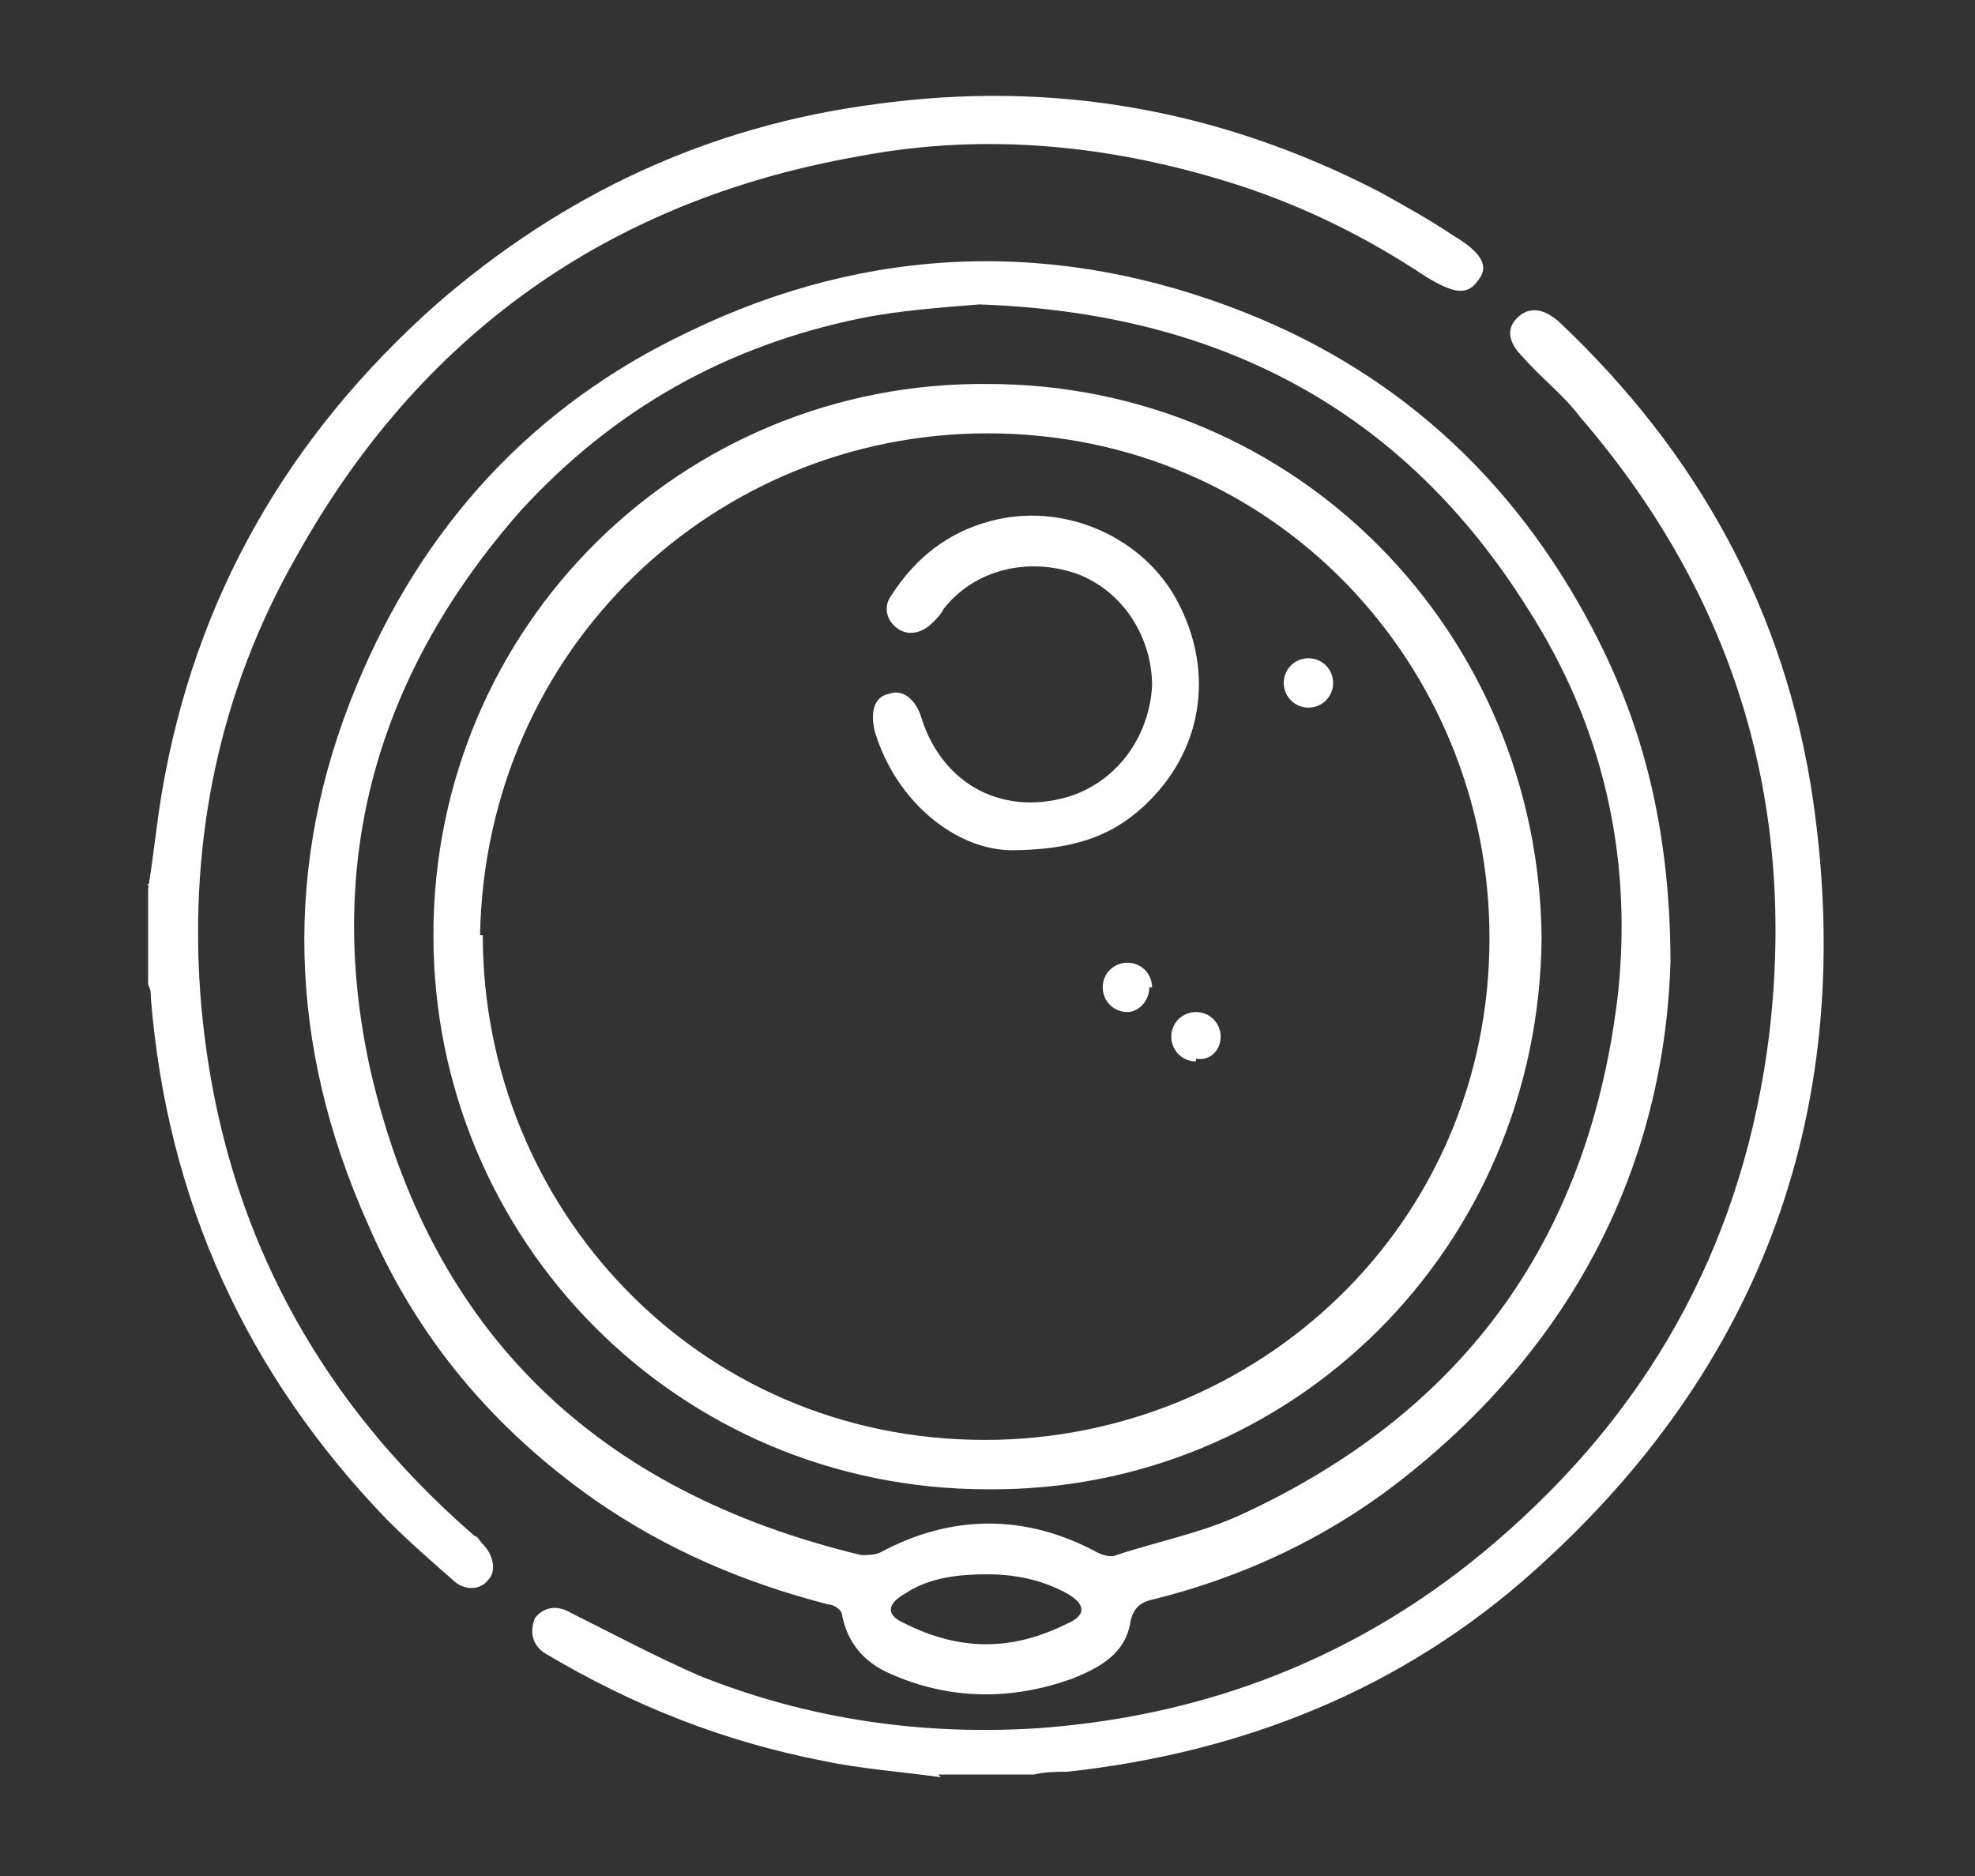<?xml version="1.0" encoding="UTF-8"?>
<svg xmlns="http://www.w3.org/2000/svg" version="1.1" viewBox="0 0 72 68.4">
  <rect x="0" y="0" width="72" height="68.4" fill="#333333" stroke="none"/>
  <defs>
    <style>
      .cls-1 {
        fill: #fff;
      }
    </style>
  </defs>
  <!-- Generator: Adobe Illustrator 28.7.1, SVG Export Plug-In . SVG Version: 1.2.0 Build 142)  -->
  <g>
    <g id="Capa_1">
      <g>
        <path class="cls-1" d="M5.4,32.4c.2-1.2.3-2.3.5-3.5,1.2-7.1,4.6-13,10-17.8,4.6-4,9.9-6.5,16-7.3,6.5-.9,12.6.2,18.4,3.2.9.5,1.8,1,2.7,1.6,1,.6,1.3,1.1.9,1.6-.4.6-.9.5-1.9-.1-2.1-1.4-4.3-2.5-6.7-3.3-4.6-1.5-9.3-2-14-1.1-9.1,1.6-16,6.5-20.5,14.6-2.8,4.9-3.9,10.3-3.5,15.9.6,8,4,14.6,10,19.8.1,0,.2.2.3.3.4.4.5,1,.2,1.3-.3.4-.9.4-1.3,0-.8-.7-1.6-1.4-2.4-2.2-5.1-5.3-8-11.6-8.6-19,0-.2,0-.3-.1-.5,0-1.2,0-2.5,0-3.7Z"/>
        <path class="cls-1" d="M34.3,64.8c-1.4-.2-2.9-.3-4.3-.6-3.6-.7-6.9-2-10.1-3.9-.5-.3-.6-.8-.4-1.3.3-.4.8-.5,1.3-.2,1.6.8,3.1,1.6,4.7,2.3,4,1.6,8.2,2.2,12.5,1.9,6.5-.5,12.2-2.9,17-7.2,5.4-4.8,8.6-10.8,9.5-18.1,1-8.5-1.3-16-6.9-22.5-.6-.8-1.4-1.4-2.1-2.2-.5-.5-.6-1-.2-1.4.4-.4.9-.4,1.5.1,5.1,4.8,8.3,10.6,9.3,17.5,1.6,11.1-1.8,20.6-10.2,28.1-4.8,4.3-10.6,6.6-17,7.3-.4,0-.8,0-1.2.1h-3.5Z"/>
        <path class="cls-1" d="M60.9,35c-.2,7.4-3.5,14.1-10,19.1-2.6,2-5.6,3.4-8.8,4.2-.5.1-.8.3-.9.9-.2,1.1-1.1,1.6-2.1,2-2.2.8-4.5.8-6.7-.2-.9-.4-1.5-1.1-1.7-2.1,0-.2-.3-.4-.5-.4-3.1-.8-5.9-2-8.5-3.8-3.7-2.6-6.5-5.9-8.3-10.1-2.9-6.5-3.1-13.1-.4-19.6,2.4-5.8,6.4-10.2,12.1-12.9,6.6-3.2,13.5-3.4,20.3-.7,5.8,2.3,10.1,6.4,12.9,12,1.7,3.4,2.6,7.1,2.6,11.8ZM35.7,11.1c-1.2.1-2.8.2-4.3.5-4.9,1-9,3.3-12.4,7-5.2,5.9-7.2,12.7-5.5,20.4,2.2,9.6,8.3,15.4,17.9,17.7.2,0,.5,0,.7-.1,2.6-1.4,5.3-1.4,7.9,0,.2.1.5.2.7.1,1.5-.5,3.1-.8,4.6-1.5,8.2-3.8,12.7-10.2,13.7-19.1.5-5-.6-9.7-3.3-13.9-4.5-7.2-11.2-10.8-20-11.1ZM36,57.4c-1,0-2.1.1-3,.7-.7.4-.7.8,0,1.1,2,1,3.9,1,5.9,0,.7-.3.7-.7,0-1.1-.9-.5-1.9-.7-2.9-.7Z"/>
        <path class="cls-1" d="M56.2,34.2c-.1,11.3-9.1,20.2-20.2,20.1-11.3,0-20.2-9.1-20.2-20.2,0-11.3,9.1-20.2,20.2-20.1,11.3,0,20.1,9.1,20.2,20.2ZM17.6,34.1c0,9.9,7.8,18.4,18.3,18.4,9.9,0,18.4-7.8,18.4-18.3,0-9.9-7.8-18.4-18.3-18.4-9.9,0-18.3,7.8-18.5,18.3Z"/>
        <path class="cls-1" d="M36.9,31c-2,0-4.2-1.7-5-4.3-.2-.8,0-1.3.5-1.4.5-.2,1,.2,1.2.9.8,2.5,3.1,3.6,5.5,2.8,1.7-.6,2.8-2.2,2.9-4,0-1.8-1.1-3.5-2.8-4.1-1.8-.6-3.7-.1-4.8,1.3-.1.2-.2.3-.4.5-.4.4-.9.5-1.3.2-.4-.3-.5-.8-.2-1.2.9-1.4,2.1-2.3,3.6-2.7,2.6-.7,5.4.5,6.7,2.7,1.5,2.6,1.1,5.5-.9,7.5-1.2,1.2-2.6,1.8-5.1,1.8Z"/>
        <path class="cls-1" d="M48.6,24.9c0,.5-.4.9-.9.9-.5,0-.9-.4-.9-.9,0-.5.4-.9.9-.9.5,0,.9.4.9.9Z"/>
        <path class="cls-1" d="M43.6,38.7c-.5,0-.9-.4-.9-.9,0-.5.4-.9.9-.9.5,0,.9.4.9.9,0,.5-.4.9-.9.8Z"/>
        <path class="cls-1" d="M41.9,36c0,.5-.4.9-.8.9-.5,0-.9-.4-.9-.9,0-.5.4-.9.9-.9.5,0,.9.4.9.9Z"/>
      </g>
    </g>
  </g>
</svg>